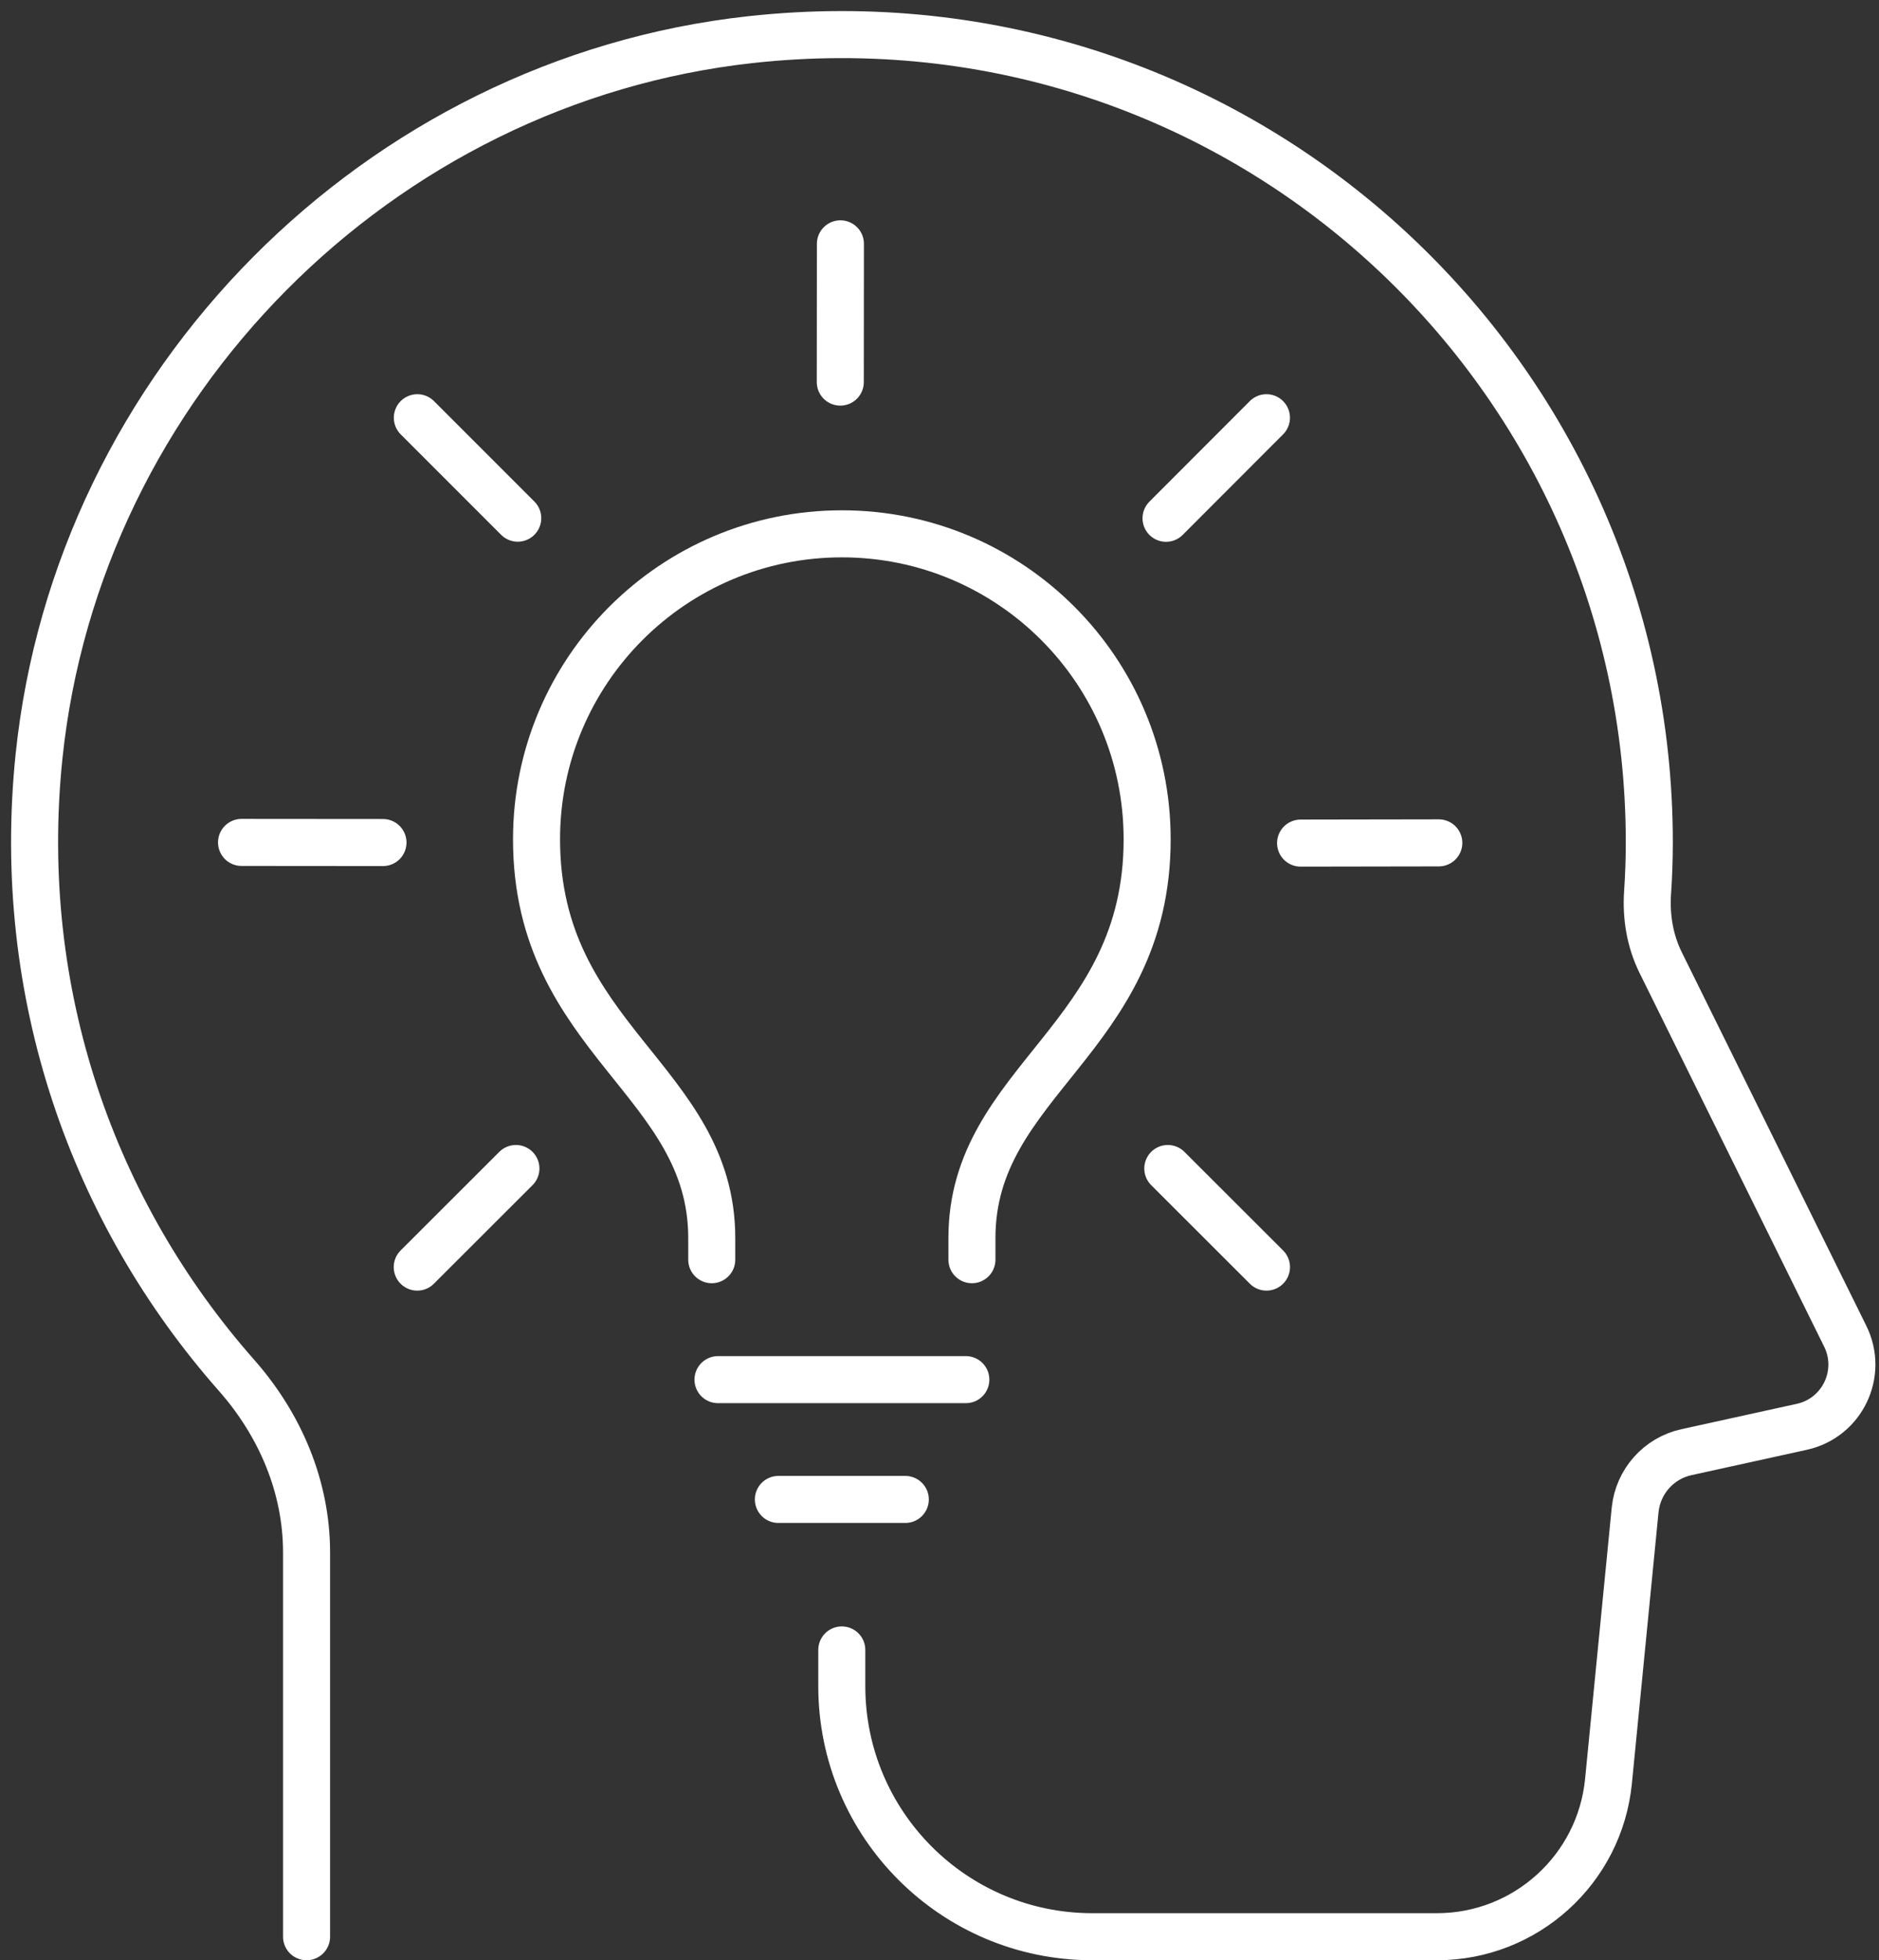 <?xml version="1.0" encoding="UTF-8"?> <svg xmlns="http://www.w3.org/2000/svg" width="163" height="170" viewBox="0 0 163 170" fill="none"><rect x="0" y="0" width="163" height="170" fill="#333333" stroke="none"/><path d="M33.223 73.067L20.953 73.057" stroke="white" stroke-width="4.08" stroke-linecap="round" stroke-linejoin="round"></path><path d="M124.814 73.096L112.824 73.116" stroke="white" stroke-width="4.08" stroke-linecap="round" stroke-linejoin="round"></path><path d="M72.904 21.146L72.894 33.136" stroke="white" stroke-width="4.08" stroke-linecap="round" stroke-linejoin="round"></path><path d="M44.755 101.336L36.195 109.886" stroke="white" stroke-width="4.08" stroke-linecap="round" stroke-linejoin="round"></path><path d="M109.862 36.227L101.152 44.947" stroke="white" stroke-width="4.08" stroke-linecap="round" stroke-linejoin="round"></path><path d="M101.305 101.336L109.865 109.886" stroke="white" stroke-width="4.08" stroke-linecap="round" stroke-linejoin="round"></path><path d="M36.203 36.227L44.913 44.937" stroke="white" stroke-width="4.08" stroke-linecap="round" stroke-linejoin="round"></path><path d="M83.785 119.646H62.285" stroke="white" stroke-width="4.08" stroke-linecap="round" stroke-linejoin="round"></path><path d="M78.533 130.035H67.523" stroke="white" stroke-width="4.08" stroke-linecap="round" stroke-linejoin="round"></path><path d="M61.743 109.245V107.365C61.743 93.685 46.543 90.135 46.543 72.785C46.543 58.155 58.403 46.295 73.033 46.295C87.663 46.295 99.513 58.155 99.513 72.785C99.513 90.135 84.313 93.685 84.313 107.365V109.245" stroke="white" stroke-width="4.08" stroke-linecap="round" stroke-linejoin="round"></path><path d="M26.594 167.957V134.637C26.594 128.927 24.294 123.547 20.514 119.267C8.134 105.237 1.254 86.247 3.384 65.607C6.734 33.287 32.814 6.987 65.104 3.437C107.334 -1.203 143.074 31.747 143.074 73.037C143.074 74.507 143.024 75.967 142.924 77.417C142.784 79.517 143.134 81.607 144.064 83.487L160.074 115.887C161.664 119.107 159.814 122.967 156.304 123.737L146.294 125.937C143.884 126.467 142.094 128.487 141.844 130.947L139.534 154.467C138.784 162.117 132.344 167.957 124.654 167.957H94.754C82.754 167.957 73.024 158.227 73.024 146.227V143.087" stroke="white" stroke-width="4.08" stroke-linecap="round" stroke-linejoin="round"></path></svg> 